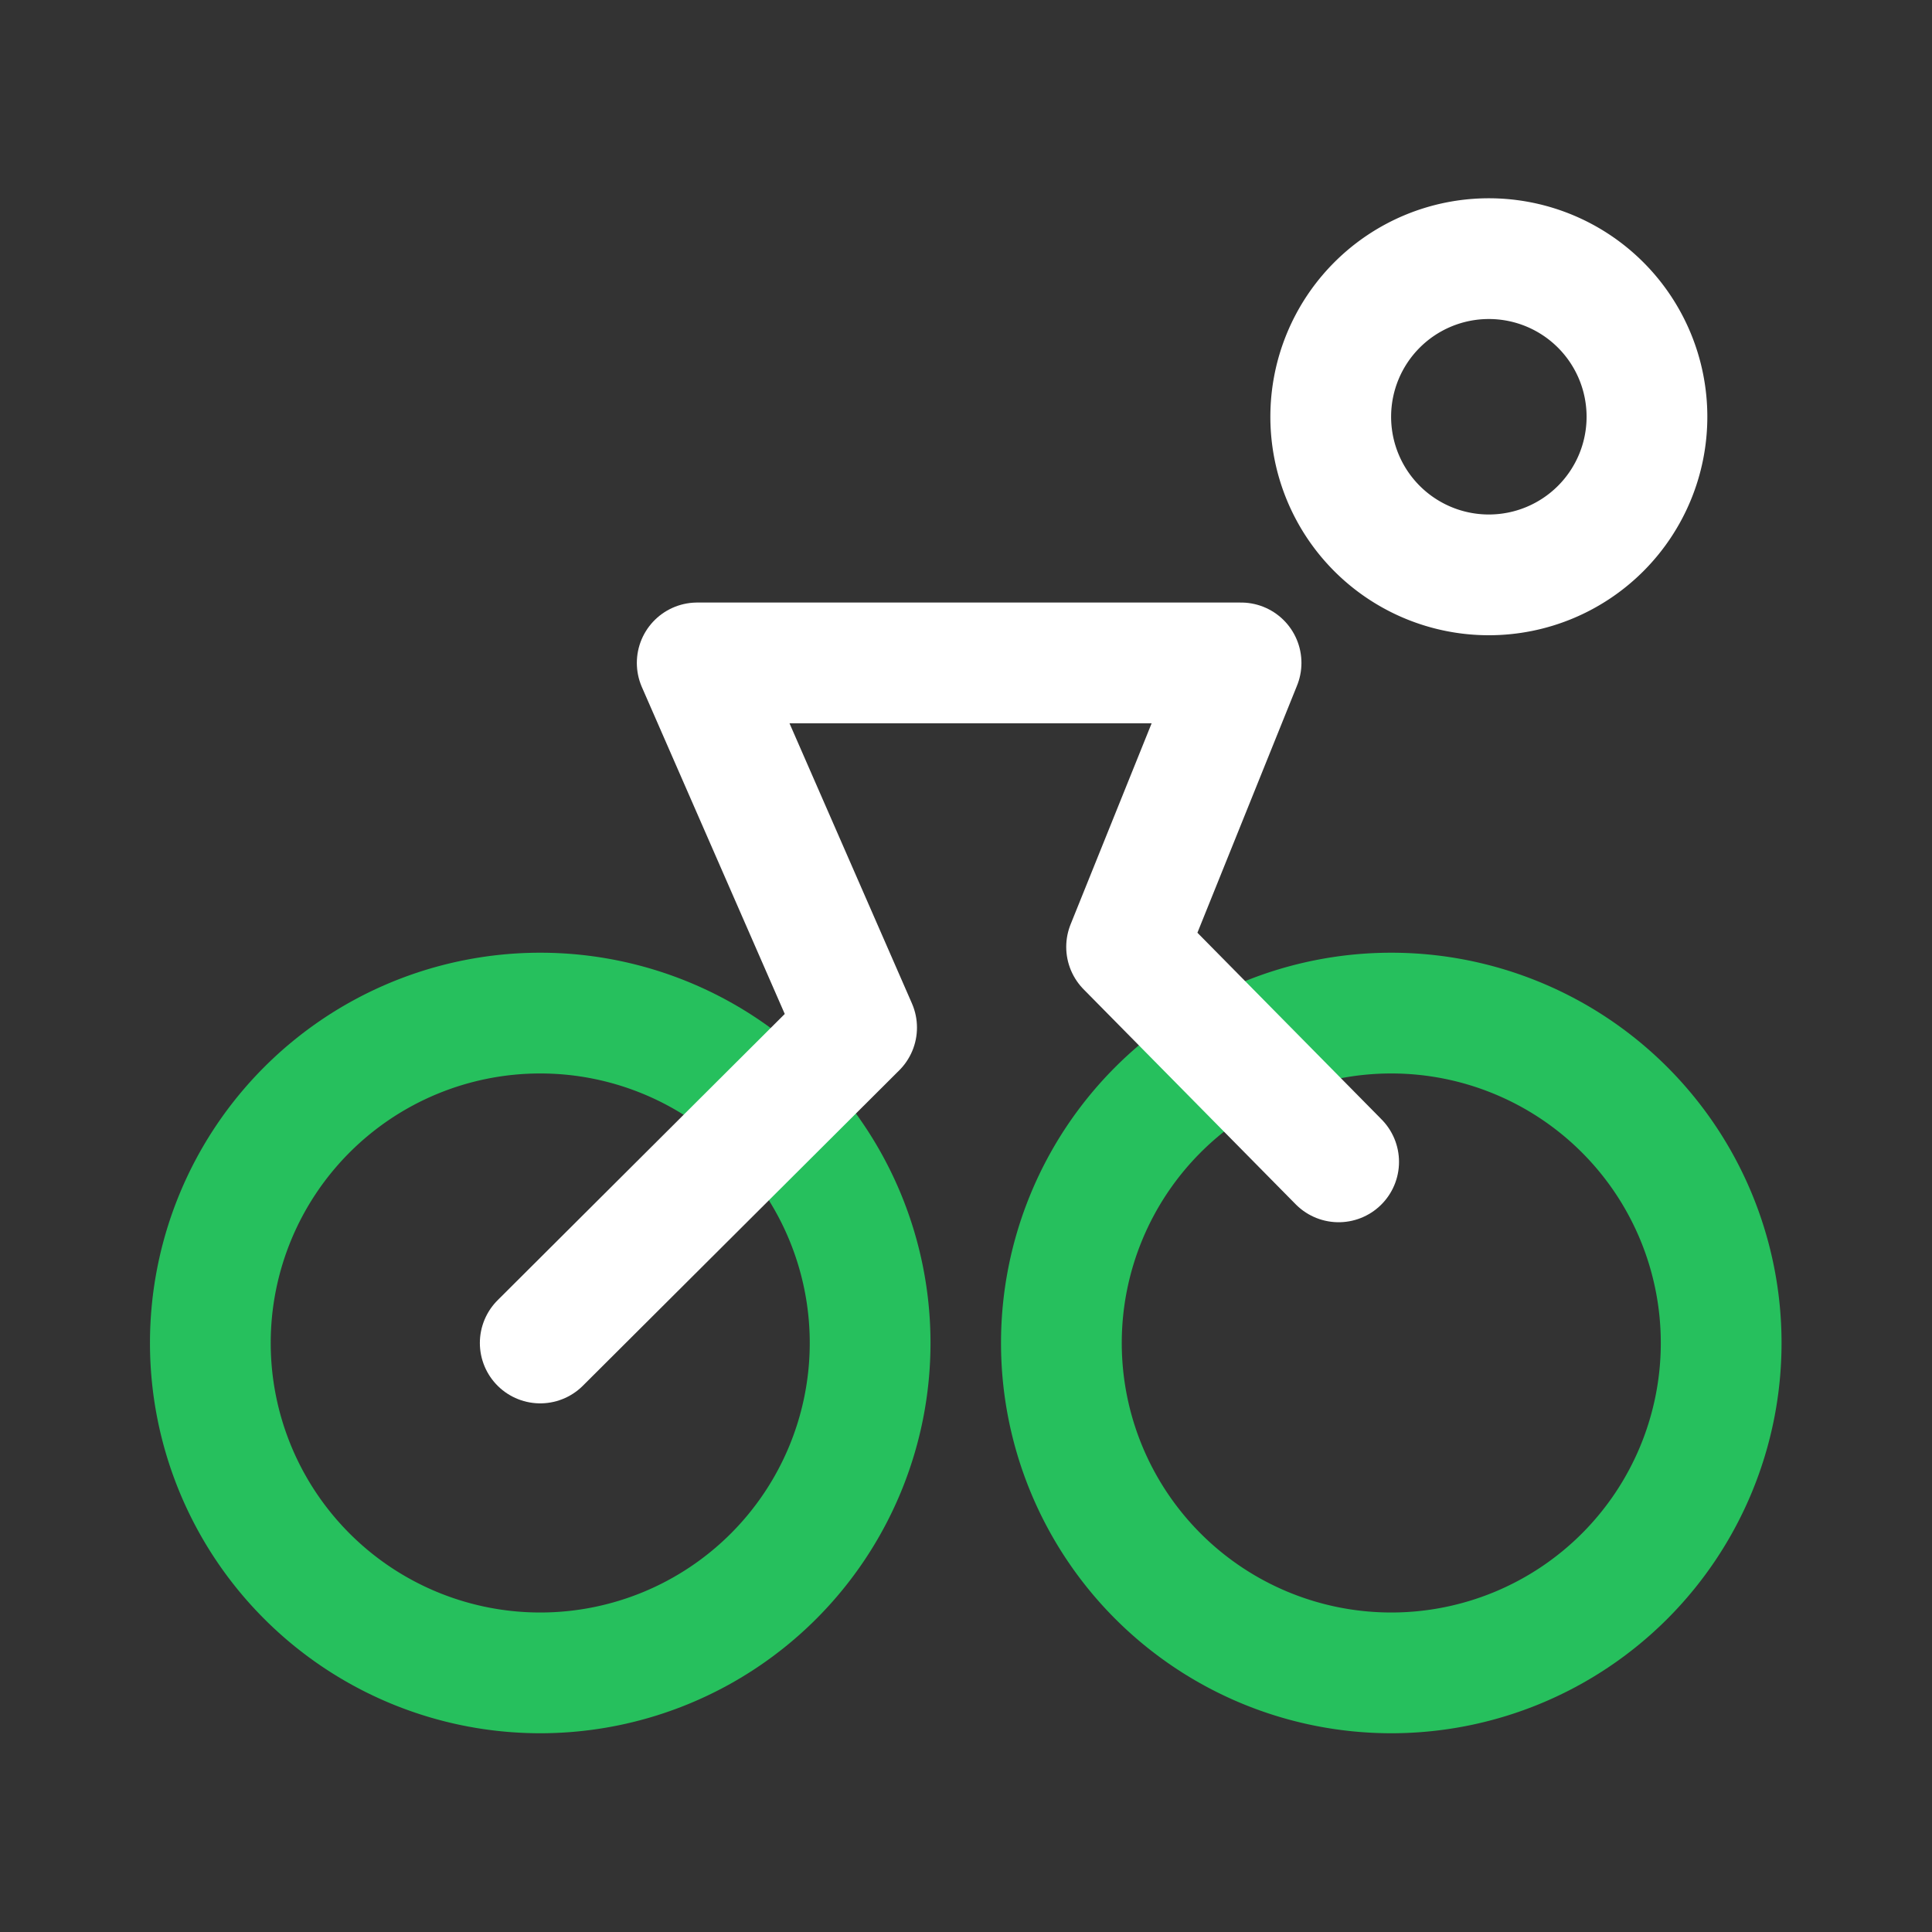 <svg width="40" height="40" viewBox="0 0 40 40" fill="none" xmlns="http://www.w3.org/2000/svg"><rect x="0" y="0" width="40" height="40" fill="#333333" stroke="none"/><g clip-path="url(#clip0_1198_4940)" stroke-width="2.5"><path d="M30.825 11.902a3.273 3.273 0 100-6.547 3.273 3.273 0 000 6.547z" stroke="#fff" stroke-miterlimit="10"/><path d="M11.185 34.635a6.83 6.83 0 100-13.66 6.83 6.83 0 000 13.66zm17.62 0a6.83 6.83 0 100-13.66 6.83 6.83 0 000 13.66z" stroke="#26C05D" stroke-miterlimit="10"/><path d="M27.715 24.055l-4.39-4.45 2.37-5.88h-11.26l3.3 7.55-6.55 6.53" stroke="#fff" stroke-linecap="round" stroke-linejoin="round"/></g><defs><clipPath id="clip0_1198_4940"><path fill="#fff" transform="translate(3.105 4.105)" d="M0 0h33.79v31.79H0z"/></clipPath></defs></svg>